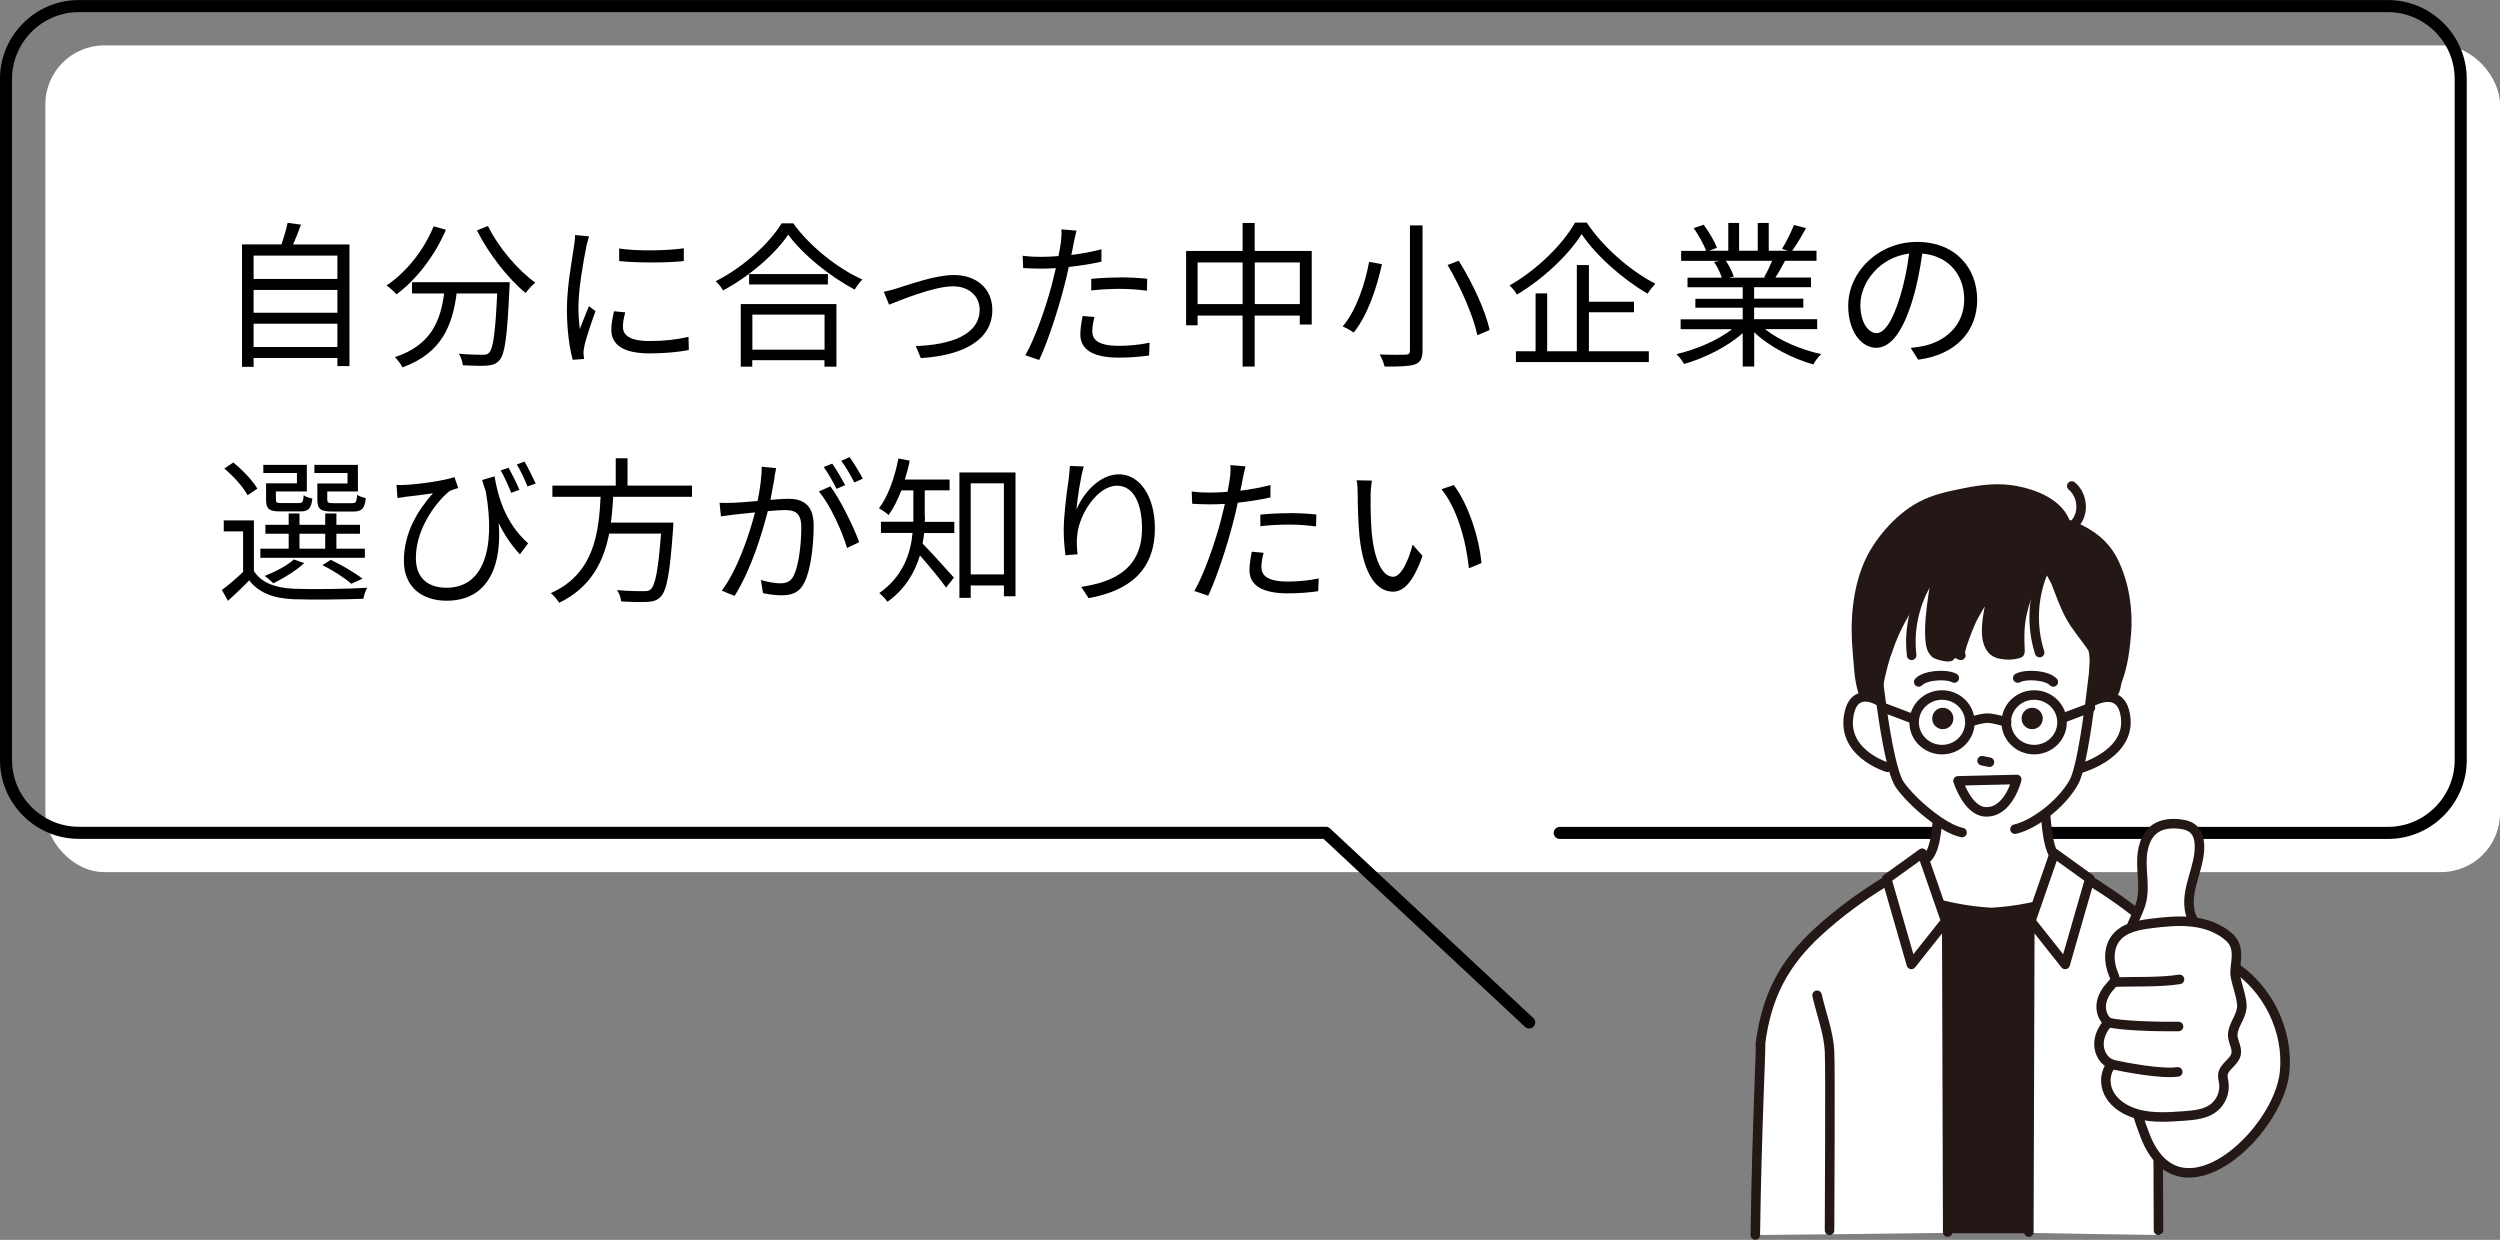<?xml version="1.0" encoding="UTF-8"?>
<svg id="_レイヤー_2" data-name="レイヤー 2" xmlns="http://www.w3.org/2000/svg" viewBox="0 0 254.53 126.23">
  <rect x="0" y="0" width="254.53" height="126.23" fill="#808080" stroke="none"/>
  <defs>
    <style>
      .cls-1, .cls-2, .cls-3, .cls-4 {
        stroke-linecap: round;
        stroke-linejoin: round;
      }

      .cls-1, .cls-2, .cls-4 {
        stroke: #231815;
        stroke-width: .97px;
      }

      .cls-1, .cls-5 {
        fill: #fff;
      }

      .cls-2, .cls-6 {
        fill: #231815;
      }

      .cls-3 {
        stroke: #000;
        stroke-width: 1.23px;
      }

      .cls-3, .cls-4 {
        fill: none;
      }
    </style>
  </defs>
  <g id="design">
    <g>
      <rect class="cls-5" x="4.62" y="4.62" width="249.91" height="84.17" rx="6" ry="6"/>
      <g>
        <path d="M35.58,24.88v12.39h-1.23v-.82h-8.53v.9h-1.18v-12.47h4.02c.24-.7.5-1.57.62-2.19l1.36.18c-.24.69-.53,1.41-.8,2.02h5.75ZM25.82,26.02v2.38h8.53v-2.38h-8.53ZM25.82,29.52v2.32h8.53v-2.32h-8.53ZM34.35,35.33v-2.37h-8.53v2.37h8.53Z"/>
        <path d="M45.4,23.39c-1.15,2.69-3.01,5.07-5.03,6.58-.21-.26-.72-.7-1.01-.91,2.02-1.36,3.79-3.57,4.79-6.02l1.25.35ZM51.9,28.72s-.02.42-.03.58c-.22,4.91-.46,6.75-1.01,7.36-.34.4-.67.5-1.23.56-.53.05-1.52.02-2.51-.03-.03-.35-.18-.83-.4-1.18,1.04.1,2.03.11,2.4.11.34,0,.53-.03.67-.21.42-.4.64-2,.83-6.03h-4.13c-.42,3.15-1.44,6.05-5.51,7.52-.16-.3-.5-.78-.77-1.04,3.76-1.25,4.64-3.78,5.01-6.48h-3.27v-1.15h9.94ZM49.68,23.01c1.04,2.15,3.09,4.55,4.82,5.76-.3.26-.75.72-.98,1.06-1.76-1.42-3.78-4-4.96-6.37l1.12-.45Z"/>
        <path d="M59.69,25.14c-.3,1.47-.8,4.34-.8,6.13,0,.78.05,1.46.14,2.24.27-.72.66-1.68.93-2.34l.67.51c-.42,1.14-.99,2.83-1.14,3.59-.05.24-.1.54-.08.72.02.18.03.4.05.56l-1.15.08c-.32-1.14-.59-2.98-.59-5.14,0-2.35.53-5.09.72-6.42.06-.37.11-.78.11-1.14l1.42.13c-.08.27-.22.78-.29,1.07ZM63.42,33.28c0,.74.53,1.44,2.71,1.44,1.44,0,2.67-.13,3.97-.42l.03,1.34c-1.01.19-2.35.34-4,.34-2.69,0-3.89-.9-3.89-2.4,0-.54.1-1.1.27-1.89l1.15.11c-.16.59-.24,1.04-.24,1.47ZM69.62,25.28v1.3c-1.71.19-4.82.19-6.58,0v-1.28c1.75.29,4.98.22,6.58-.02Z"/>
        <path d="M80.77,22.75c1.7,2.35,4.51,4.58,7.03,5.71-.29.27-.58.69-.78,1.02-2.48-1.3-5.28-3.54-6.77-5.59-1.31,1.95-3.91,4.23-6.64,5.68-.14-.27-.46-.69-.74-.94,2.79-1.41,5.46-3.84,6.71-5.89h1.2ZM75.43,30.96h9.73v6.37h-1.22v-.66h-7.35v.66h-1.17v-6.37ZM84.29,27.9v1.06h-8.02v-1.06h8.02ZM76.6,32.03v3.57h7.35v-3.57h-7.35Z"/>
        <path d="M91.47,29.31c1.14-.35,3.76-1.31,5.65-1.31,2.27,0,3.91,1.36,3.91,3.55,0,3.07-2.96,4.64-7.28,4.91l-.51-1.23c3.46-.11,6.5-1.1,6.5-3.71,0-1.34-1.07-2.37-2.71-2.37-1.99,0-5.49,1.47-6.51,1.87l-.54-1.31c.48-.1.99-.24,1.5-.4Z"/>
        <path d="M109.31,24.78c-.06.34-.14.75-.24,1.18,1.04-.13,2.1-.32,3.07-.58v1.26c-1.04.24-2.21.42-3.33.54-.14.7-.32,1.44-.51,2.14-.58,2.27-1.66,5.57-2.5,7.33l-1.41-.48c.96-1.65,2.1-4.9,2.69-7.16.14-.53.29-1.14.42-1.71-.53.03-1.02.05-1.47.05-.7,0-1.28-.03-1.86-.06l-.05-1.25c.77.1,1.34.11,1.92.11.53,0,1.1-.03,1.73-.08.11-.56.19-1.07.24-1.39.06-.45.08-.99.05-1.33l1.54.13c-.1.35-.22.96-.29,1.28ZM111.21,33.72c0,.75.42,1.49,2.71,1.49,1.04,0,2.14-.11,3.12-.32l-.05,1.3c-.87.13-1.92.22-3.09.22-2.53,0-3.91-.77-3.91-2.35,0-.62.11-1.22.24-1.89l1.2.11c-.14.53-.22,1.02-.22,1.44ZM114.03,28.24c.94,0,1.91.05,2.77.14l-.03,1.22c-.82-.11-1.76-.19-2.69-.19-1.01,0-1.98.05-2.98.16v-1.18c.85-.08,1.9-.14,2.93-.14Z"/>
        <path d="M133.55,25.55v7.49h-1.22v-.91h-4.59v5.19h-1.23v-5.19h-4.58v.99h-1.17v-7.57h5.75v-2.85h1.23v2.85h5.81ZM126.51,30.96v-4.24h-4.58v4.24h4.58ZM132.34,30.96v-4.24h-4.59v4.24h4.59Z"/>
        <path d="M140.7,26.9c-.51,2.32-1.44,5.19-2.88,6.96-.29-.21-.8-.5-1.12-.62,1.42-1.68,2.3-4.43,2.69-6.58l1.31.24ZM144.83,22.94v12.73c0,.88-.24,1.23-.8,1.44-.58.19-1.57.22-3.06.21-.08-.34-.3-.9-.5-1.23,1.17.05,2.32.03,2.62.02.34,0,.46-.11.46-.43v-12.73h1.26ZM148.51,26.54c1.41,2.24,2.75,5.15,3.15,7.06l-1.25.53c-.38-1.89-1.67-4.87-3.03-7.15l1.12-.43Z"/>
        <path d="M161.55,22.67c1.66,2.5,4.47,4.93,6.98,6.21-.27.29-.58.69-.78,1.02-2.5-1.44-5.28-3.89-6.72-6.07-1.28,2.06-3.87,4.55-6.59,6.16-.14-.27-.48-.69-.75-.93,2.79-1.57,5.44-4.21,6.67-6.4h1.2ZM161.79,35.76h6.08v1.1h-13.53v-1.1h2v-5.89h1.18v5.89h3.02v-8.77h1.23v3.73h4.59v1.07h-4.59v3.97Z"/>
        <path d="M179.71,33.52c1.46,1.15,3.67,2.1,5.71,2.53-.27.26-.64.72-.8,1.06-2.14-.61-4.48-1.81-6.02-3.28v3.49h-1.17v-3.41c-1.54,1.39-3.87,2.54-5.97,3.15-.16-.3-.51-.75-.77-1.01,1.98-.45,4.21-1.41,5.65-2.53h-5.23v-1.01h6.32v-1.18h-4.82v-.91h4.82v-1.17h-5.62v-.98h3.49c-.14-.48-.46-1.12-.79-1.6l.56-.11h-3.91v-1.02h2.54c-.22-.64-.78-1.6-1.26-2.32l1.01-.34c.54.72,1.12,1.71,1.36,2.35l-.82.3h1.97v-2.83h1.1v2.83h1.9v-2.83h1.12v2.83h1.94l-.59-.19c.42-.67.93-1.71,1.22-2.43l1.22.32c-.45.82-.96,1.7-1.41,2.3h2.48v1.02h-3.2c-.32.61-.67,1.23-.99,1.71h3.63v.98h-5.79v1.17h5.01v.91h-5.01v1.18h6.42v1.01h-5.31ZM175.72,26.56c.34.5.67,1.17.8,1.6l-.51.11h3.76l-.16-.05c.27-.46.59-1.12.82-1.67h-4.71Z"/>
        <path d="M195.28,36.6l-.75-1.18c.51-.05,1.01-.13,1.38-.21,2.05-.46,4.07-1.98,4.07-4.75,0-2.42-1.55-4.42-4.27-4.64-.21,1.49-.51,3.12-.96,4.61-.98,3.3-2.24,4.98-3.73,4.98s-2.85-1.63-2.85-4.27c0-3.47,3.09-6.51,7-6.51s6.13,2.64,6.13,5.89-2.21,5.6-6,6.1ZM191.05,33.92c.75,0,1.6-1.07,2.42-3.78.4-1.33.72-2.85.9-4.32-3.07.38-4.96,3.01-4.96,5.19,0,2.02.93,2.91,1.65,2.91Z"/>
        <path d="M25.84,58.12c.75,1.2,2.18,1.74,4.05,1.82,1.81.08,5.54.03,7.49-.1-.14.26-.34.78-.38,1.12-1.81.08-5.27.11-7.07.05-2.11-.08-3.57-.66-4.56-1.92-.67.7-1.39,1.38-2.16,2.08l-.62-1.1c.67-.5,1.46-1.17,2.16-1.84v-4.13h-1.97v-1.12h3.07v5.14ZM25.21,50.42c-.42-.8-1.44-1.94-2.37-2.72l.91-.61c.94.75,2,1.86,2.45,2.66l-.99.67ZM37.15,56.79h-10.64v-.93h2.88v-1.52h-2.37v-.91h2.37v-1.15h1.1v1.15h2.62v-1.15h1.14v1.15h2.4v.91h-2.4v1.52h2.9v.93ZM30.24,48.16h-3.43v-.83h4.43v2.71h-3.15v.83c0,.29.08.35.59.35h1.73c.38,0,.46-.1.51-.8.21.16.59.29.88.34-.11,1.04-.42,1.31-1.23,1.31h-1.99c-1.18,0-1.49-.24-1.49-1.2v-1.66h3.14v-1.04ZM30.97,57.33c-.82.77-2.1,1.55-3.15,2.06-.19-.21-.62-.59-.88-.75,1.09-.43,2.27-1.04,2.98-1.68l1.06.37ZM30.49,55.86h2.62v-1.52h-2.62v1.52ZM35.39,48.16h-3.38v-.83h4.43v2.71h-3.12v.82c0,.3.1.37.62.37h1.91c.38,0,.46-.1.51-.85.21.14.59.27.88.34-.11,1.07-.42,1.36-1.26,1.36h-2.15c-1.18,0-1.52-.24-1.52-1.2v-1.66h3.07v-1.04ZM35.76,59.43c-.67-.59-1.82-1.34-2.93-1.9l.85-.53c1.17.56,2.48,1.33,3.23,1.92l-1.15.51Z"/>
        <path d="M53.78,55.3l-.85,1.14c-.86-.93-1.57-1.97-2.16-3.19.34,4.05-.88,7.91-5.31,7.91-2.51,0-4.34-1.41-4.34-4.07,0-2.98,1.55-5.28,2.96-6.87-.8.13-2.13.29-2.71.35-.3.05-.58.08-.9.14l-.1-1.34c.24.02.56.02.86,0,1.41-.06,4.11-.45,5.04-.8l.38,1.12c-.21.06-.62.18-.85.29-1.01.75-3.46,3.55-3.46,6.83,0,2.27,1.49,3.03,3.12,3.03,3.7,0,5.04-3.84,4-9.8-.13-.37-.26-.77-.37-1.17l1.26-.37c.34,1.94,1.02,4.67,3.39,6.79ZM52.88,49.86l-.83.32c-.29-.72-.72-1.68-1.07-2.29l.8-.27c.32.59.83,1.58,1.1,2.24ZM54.54,49.23l-.83.3c-.29-.72-.72-1.65-1.09-2.24l.78-.3c.35.59.83,1.57,1.14,2.24Z"/>
        <path d="M62.43,50.59c-.05.86-.11,1.74-.24,2.62h6.37s-.02.38-.03.58c-.32,4.56-.64,6.32-1.26,6.96-.37.38-.75.5-1.36.53-.56.03-1.6.02-2.67-.05-.03-.34-.19-.83-.42-1.15,1.14.11,2.27.11,2.67.11.37,0,.59-.02.75-.18.48-.42.78-1.98,1.06-5.68h-5.28c-.56,2.83-1.84,5.47-5.09,7.04-.18-.3-.54-.74-.85-.98,4.42-1.98,4.88-6.13,5.07-9.81h-4.91v-1.14h6.45v-2.78h1.2v2.78h6.56v1.14h-8.02Z"/>
        <path d="M78.86,48.62c-.1.46-.24,1.41-.42,2.27.75-.06,1.41-.11,1.79-.11,1.44,0,2.61.54,2.61,2.72,0,1.9-.27,4.45-.93,5.78-.51,1.07-1.31,1.33-2.34,1.33-.62,0-1.38-.11-1.89-.22l-.21-1.34c.67.21,1.5.34,1.95.34.59,0,1.09-.13,1.41-.83.51-1.07.75-3.17.75-4.9,0-1.46-.67-1.73-1.7-1.73-.38,0-1.02.05-1.71.11-.59,2.29-1.68,5.92-3.38,8.63l-1.3-.53c1.63-2.18,2.83-5.83,3.38-7.97-.85.08-1.62.16-2.03.21-.37.05-1.04.13-1.44.19l-.14-1.38c.51.02.93.02,1.44,0,.53-.02,1.46-.1,2.43-.18.24-1.15.42-2.4.42-3.49l1.47.14c-.06.3-.13.64-.18.96ZM87.47,55.2l-1.23.59c-.48-1.65-1.73-4.43-2.87-5.75l1.17-.53c.99,1.3,2.4,4.19,2.93,5.68ZM86.05,49.39l-.88.38c-.32-.64-.86-1.62-1.3-2.22l.86-.35c.4.56.98,1.55,1.31,2.19ZM87.84,48.74l-.86.38c-.35-.69-.88-1.6-1.33-2.21l.85-.37c.42.59,1.04,1.6,1.34,2.19Z"/>
        <path d="M94.17,52.59c0,.16,0,.35-.02.54h3.01v1.14h-3.07c-.03.35-.1.72-.16,1.07.75.75,2.69,2.91,3.19,3.47l-.8,1.01c-.54-.78-1.79-2.29-2.66-3.27-.51,1.7-1.49,3.43-3.31,4.72-.16-.26-.58-.7-.83-.88,2.43-1.73,3.19-4.03,3.39-6.13h-3.22v-1.14h3.3v-3.19h-1.22c-.38.96-.8,1.82-1.3,2.51-.21-.21-.7-.53-.98-.69.94-1.23,1.6-3.14,1.98-5.07l1.15.22c-.13.67-.3,1.31-.5,1.92h4.56v1.1h-2.53v2.64ZM103.39,48.1v12.61h-1.18v-1.1h-3.38v1.26h-1.15v-12.77h5.71ZM102.21,58.48v-9.27h-3.38v9.27h3.38Z"/>
        <path d="M109.58,51.92c.66-1.63,2.32-3.63,4.35-3.63s3.65,2.13,3.65,5.49c0,4.45-2.79,6.4-6.75,7.12l-.75-1.15c3.47-.51,6.19-1.94,6.19-5.95,0-2.53-.86-4.35-2.54-4.35-2,0-3.86,2.91-4.05,5.01-.08.62-.06,1.17.03,1.97l-1.23.1c-.08-.61-.18-1.5-.18-2.54,0-1.52.3-3.87.5-5.17.06-.48.1-.94.13-1.38l1.41.05c-.34,1.17-.66,3.33-.75,4.45Z"/>
        <path d="M126.52,48.78c-.06.34-.14.75-.24,1.18,1.04-.13,2.1-.32,3.07-.58v1.26c-1.04.24-2.21.42-3.33.54-.14.7-.32,1.44-.51,2.14-.58,2.27-1.66,5.57-2.5,7.33l-1.41-.48c.96-1.65,2.1-4.9,2.69-7.16.14-.53.29-1.14.42-1.71-.53.03-1.02.05-1.47.05-.7,0-1.28-.03-1.86-.06l-.05-1.25c.77.1,1.34.11,1.92.11.53,0,1.1-.03,1.73-.08.11-.56.19-1.07.24-1.39.06-.45.08-.99.05-1.33l1.54.13c-.1.35-.22.96-.29,1.28ZM128.43,57.72c0,.75.42,1.49,2.71,1.49,1.04,0,2.14-.11,3.12-.32l-.05,1.3c-.87.13-1.92.22-3.09.22-2.53,0-3.91-.77-3.91-2.35,0-.62.11-1.22.24-1.89l1.2.11c-.14.53-.22,1.02-.22,1.44ZM131.25,52.24c.94,0,1.91.05,2.77.14l-.03,1.22c-.82-.11-1.76-.19-2.69-.19-1.01,0-1.98.05-2.98.16v-1.18c.85-.08,1.9-.14,2.93-.14Z"/>
        <path d="M139.55,50.48c-.02,1.01,0,2.47.11,3.79.26,2.67,1.04,4.45,2.18,4.45.82,0,1.57-1.66,1.98-3.27l1.01,1.14c-.96,2.72-1.94,3.65-3.01,3.65-1.52,0-2.98-1.5-3.41-5.65-.14-1.39-.18-3.35-.18-4.27,0-.37-.02-1.04-.11-1.42l1.55.03c-.06.38-.13,1.14-.13,1.55ZM150.83,57.33l-1.28.53c-.29-2.9-1.25-6.18-2.79-8.05l1.25-.43c1.42,1.86,2.58,5.25,2.82,7.96Z"/>
      </g>
      <path class="cls-3" d="M155.69,104.1l-20.7-19.31H8.02c-4.07,0-7.41-3.33-7.41-7.41V8.02C.62,3.95,3.95.62,8.02.62h235.1c4.07,0,7.41,3.33,7.41,7.41v69.36c0,4.07-3.33,7.41-7.41,7.41h-84.32"/>
      <g>
        <g>
          <path class="cls-6" d="M219.61,124.23c-.04.19-.08.38-.13.57-.18.72-.12.66-.78.76-.38.06-.82,0-1.21,0h-38.02c.06-6.17.24-16.81.82-21.6.21-1.76.5-3.56,1.37-5.1,1.03-1.83,2.9-3.48,4.41-4.89,1.27-1.18,2.57-2.52,4.08-3.37,1.17-.66,2.42-1.21,3.61-1.85l.04,1c1.14-.34,2.35-.47,3.54-.57,4.49-.41,9.08-.71,13.53.22.11.03.21.06.32.08v-.85c.25.16,1.32.85,1.52,1,.18.13.37.27.54.4v.2c1.15.56,2.22,1.28,3.23,2.08,1.03.81,1.42,1.79,1.8,3.05.76,2.55.75,5.24.88,7.87.28,5.76,1.23,11.51.88,17.29-.08,1.23-.16,2.51-.41,3.73Z"/>
          <path class="cls-1" d="M197.38,80.97c-.1,4.39-.53,5.68-1.17,6.38-.9.99-4.4,2.61-4.4,2.61l3.5,1.5c2.37.76,4.88,1.31,7.46,1.44h0c2.58-.14,5.09-.68,7.46-1.44l3.34-1.31s-3.34-1.82-4.24-2.81c-.64-.7-1.07-2.43-1.17-6.82l-10.79.44Z"/>
          <path class="cls-5" d="M205.66,83.85c2.44-.67,4.62-1.97,5.39-4.59.1-.33.2-.72.52-.84.12-.05.26-.04.39-.05,1.72-.04,3.24-1.39,4.14-2.79.45-.7.8-1.52.69-2.34-.07-.53-.32-1.02-.57-1.5-.27-.52-.7-1.12-1.27-1.01-.26.05-.48.25-.75.28-.35.04-.67-.22-.82-.54-.15-.32-.16-.68-.16-1.04-.04-2.38.13-4.34-.98-6.47-.98-1.88-2.25-3.61-3.86-4.98-2.6-2.2-7.15-3.77-10.41-2.21-1.5.72-2.71,1.98-3.66,3.36-.99,1.43-1.75,3.02-2.24,4.69-.24.81-.41,1.63-.54,2.46-.12.78.05,1.52-.04,2.31-.08.66-.38,1.33-.94,1.7-.3.19-.64.29-.96.44-.9.41-1.59,1.25-1.82,2.21-.23.96,0,2.02.61,2.8,1.04,1.32,2.9,1.67,4.12,2.81.56.53.97,1.2,1.44,1.81.99,1.27,2.3,2.26,3.6,3.23.36.27.72.54,1.13.71.79.34,1.7.31,2.56.25,1.41-.1,2.98-.27,4.45-.68Z"/>
          <g>
            <path class="cls-2" d="M191.93,66.93c.11-.3.22-.58.31-.86.35-1.05.8-2.06,1.33-3.03,1.04-1.9,2.42-3.63,4.05-5.05-.48.77-.67,1.69-.8,2.6-.22,1.53-.44,3.2-.29,4.75.04.44.17.89.53,1.2.14.12,1.54.52,1.54.21,0-.29.05-.58.14-.85.15.39.5.71.9.82-.4-.11,1.02-3.46,1.16-3.72.69-1.3,1.49-2.54,2.3-3.78-.28.43-.31,1.33-.4,1.84-.25,1.38-.99,4.24.31,5.25.19.15.44.23.68.28.59.13,1.21.11,1.79-.05.05-.01.1-.03.14-.07.04-.05.04-.12.04-.18-.06-1.43-.09-2.61.25-4.01.43-1.79,1.16-3.53,2.39-4.92-.02.03.92,1.67,1,1.88.44,1.13.87,2.36,1.44,3.42.62,1.17,1.53,2.16,2.26,3.26.04.05.07.11.09.17.24.8.1,1.89.11,2.74.01.69-.19,2.07-.19,2.07,0,0,1.43.12,1.89-.13.57-.31.48-.99.69-1.55.57-1.52.77-3.17.9-4.77.18-2.25-.16-5-1.35-7.36-1.16-2.3-3.29-3.16-4.21-3.58-.19-.09-.43-.05-.57-.2-.06-.07-.1-.16-.14-.25-.77-1.82-3.02-2.73-4.96-3.1-1.77-.34-3.45-.13-5.22.22-1.58.32-3.01.6-4.44,1.35-2.47,1.3-4.44,3.87-5.28,5.73-1.28,2.81-1.49,6.22-1.2,9.2.13,1.32.13,2.55.52,3.85.02.07.04.13.09.18.05.04.12.05.18.06.53.08,1.52-.82,1.41.19-.45-.07.51-3.49.61-3.78Z"/>
            <path class="cls-4" d="M191.26,71.35s-2.3-1.43-2.95,1.11c-1.06,4.19,3.85,5.66,3.85,5.66"/>
            <path class="cls-4" d="M213.06,71.41s2.61-1.48,3.25,1.06c1.06,4.19-4.4,5.72-4.4,5.72"/>
            <path class="cls-4" d="M199.76,84.76c-1.89-.36-5.06-3.06-6.32-4.84-1.48-2.1-2.6-14.12-2.61-14.53"/>
            <path class="cls-4" d="M213.59,64.27c0,.41-1.2,13.08-2.43,15.33-1.27,2.31-4.14,4.4-6.01,4.82"/>
          </g>
          <path id="kids_moouth" class="cls-4" d="M199.36,79.5l5.97-.14s-.85,3.48-3.25,3.29c-1.78-.14-2.73-3.15-2.73-3.15Z"/>
          <path class="cls-4" d="M198.97,69.03c-.92-.46-3-.27-3.62.4"/>
          <path class="cls-4" d="M205.43,69.03c.92-.46,3-.27,3.62.4"/>
          <ellipse class="cls-6" cx="197.8" cy="73.15" rx="1.08" ry="1.09"/>
          <ellipse class="cls-6" cx="206.9" cy="73.15" rx="1.08" ry="1.09"/>
          <line id="kids_nose" class="cls-4" x1="201.8" y1="77.45" x2="202.55" y2="77.6"/>
          <ellipse class="cls-4" cx="207.1" cy="73.54" rx="2.84" ry="2.78"/>
          <ellipse class="cls-4" cx="197.72" cy="73.54" rx="2.84" ry="2.78"/>
          <path class="cls-4" d="M200.7,73.46s1.12-.39,1.8-.34c.67.06,1.8.39,1.8.39"/>
          <line class="cls-4" x1="210.13" y1="73.07" x2="212.83" y2="72.05"/>
          <line class="cls-4" x1="194.46" y1="73.07" x2="191.77" y2="72.05"/>
          <path class="cls-4" d="M196.39,59c-1.44,2.27-2.08,5.05-1.76,7.72"/>
          <path class="cls-4" d="M208.02,58.23c-1.08,2.58-1.21,5.55-.36,8.21"/>
          <path class="cls-4" d="M210.45,53.84c.46-.14.83-.49,1.08-.91.65-1.09.38-2.64-.6-3.45"/>
          <path class="cls-5" d="M206.56,125.54l.1-31.76,4.32-5.17c.73.42,1.46.86,2.18,1.3,2.34,1.46,2.16,1.23,4.04,3.24,2.22,2.38,2.86,32.59,2.86,32.59l-13.5-.2Z"/>
          <path class="cls-4" d="M206.56,125.44l.1-31.66,4.32-5.17c.73.42,1.46.86,2.18,1.3,2.34,1.46,4.44,3,6.48,4.85"/>
          <polygon class="cls-1" points="209.16 86.87 206.76 93.78 210.26 98.19 212.77 89.47 209.16 86.87"/>
          <path class="cls-5" d="M198.3,125.54l-.1-31.76-4.32-5.17c-.73.42-1.46.86-2.18,1.3-2.34,1.46-4.44,3-6.48,4.85-3.63,3.29-5.38,6.7-6,11.59.16-1.24-.35,8-.51,19.39l19.59-.2Z"/>
          <path class="cls-4" d="M198.3,125.44l-.1-31.66-4.32-5.17c-.73.42-1.46.86-2.18,1.3-2.34,1.46-4.44,3-6.48,4.85-3.63,3.29-5.38,6.7-6,11.59.16-1.24-.35,8-.51,19.39"/>
          <polygon class="cls-1" points="195.7 86.87 198.1 93.78 194.6 98.19 192.09 89.47 195.7 86.87"/>
          <path class="cls-4" d="M221.03,101.33c-.42,1.88-1.18,3.8-1.27,5.71-.09,1.97,0,15.88,0,18.22"/>
          <path class="cls-4" d="M185,101.33c.42,1.88,1.18,3.8,1.27,5.71.09,1.97,0,15.88,0,18.22"/>
        </g>
        <path class="cls-1" d="M216.67,106c-.32,3.25.56,6.64,1.74,9.66,3.52,9.04,13.57-.32,14.19-6.5.42-4.2-1.7-8.56-5.27-10.83-.84-.53-1.76-.96-2.74-1.1-2.67-.37-5.24,1.54-6.5,3.92-.83,1.57-1.26,3.19-1.42,4.84Z"/>
        <g>
          <path class="cls-1" d="M222.92,92.57c-.36-2.22,1.12-4.32,1.01-6.59-.07-1.32-.69-1.93-1.96-2.08-.85-.1-1.76-.04-2.48.42-1.09.71-1.43,2.16-1.42,3.46,0,1.3.26,2.63-.02,3.9-.19.84-.61,1.61-.95,2.41-.53,1.27-.86,2.64-.95,4.02-.06.85-.01,1.76.44,2.49.31.5.79.87,1.3,1.14,1.44.77,3.27.83,4.69.03,1.34-.76,2.49-2.66,2.47-4.23-.02-1.85-1.85-3.16-2.14-4.97Z"/>
          <path class="cls-1" d="M227.03,95.48c-1.03-.96-2.42-1.46-3.82-1.62-1.4-.16-2.81-.01-4.21.16-1.28.16-2.69.42-3.52,1.41-.85,1.01-.82,2.54-.3,3.75.07.17.15.34.14.52-.02.23-.2.41-.36.58-.49.52-.9,1.16-1.01,1.87-.11.71.12,1.5.7,1.93-.56.63-.97,1.44-.95,2.29.02.85.52,1.71,1.32,1.98-.71.74-.79,1.94-.35,2.87.44.93,1.31,1.59,2.26,1.97,1.7.69,3.61.56,5.44.43,1.05-.08,2.18-.18,3.01-.83.76-.58,1.16-1.59,1.03-2.53-.04-.29-.13-.58-.09-.88.12-.82,1.17-1.24,1.34-2.05.15-.69-.4-1.37-.34-2.07.08-.91.8-1.68.92-2.62.11-.82-.54-2.49-.66-3.3-.16-1.03.66-2.72-.57-3.87Z"/>
          <path class="cls-4" d="M221.9,99.71c-1.79.31-4.71.22-6.53.27"/>
          <path class="cls-4" d="M221.8,104.51c-2.12.03-5.72-.07-7.07-.39"/>
          <path class="cls-4" d="M221.72,109.13c-1.7.24-5.23-.44-6.91-.8"/>
        </g>
      </g>
    </g>
  </g>
</svg>